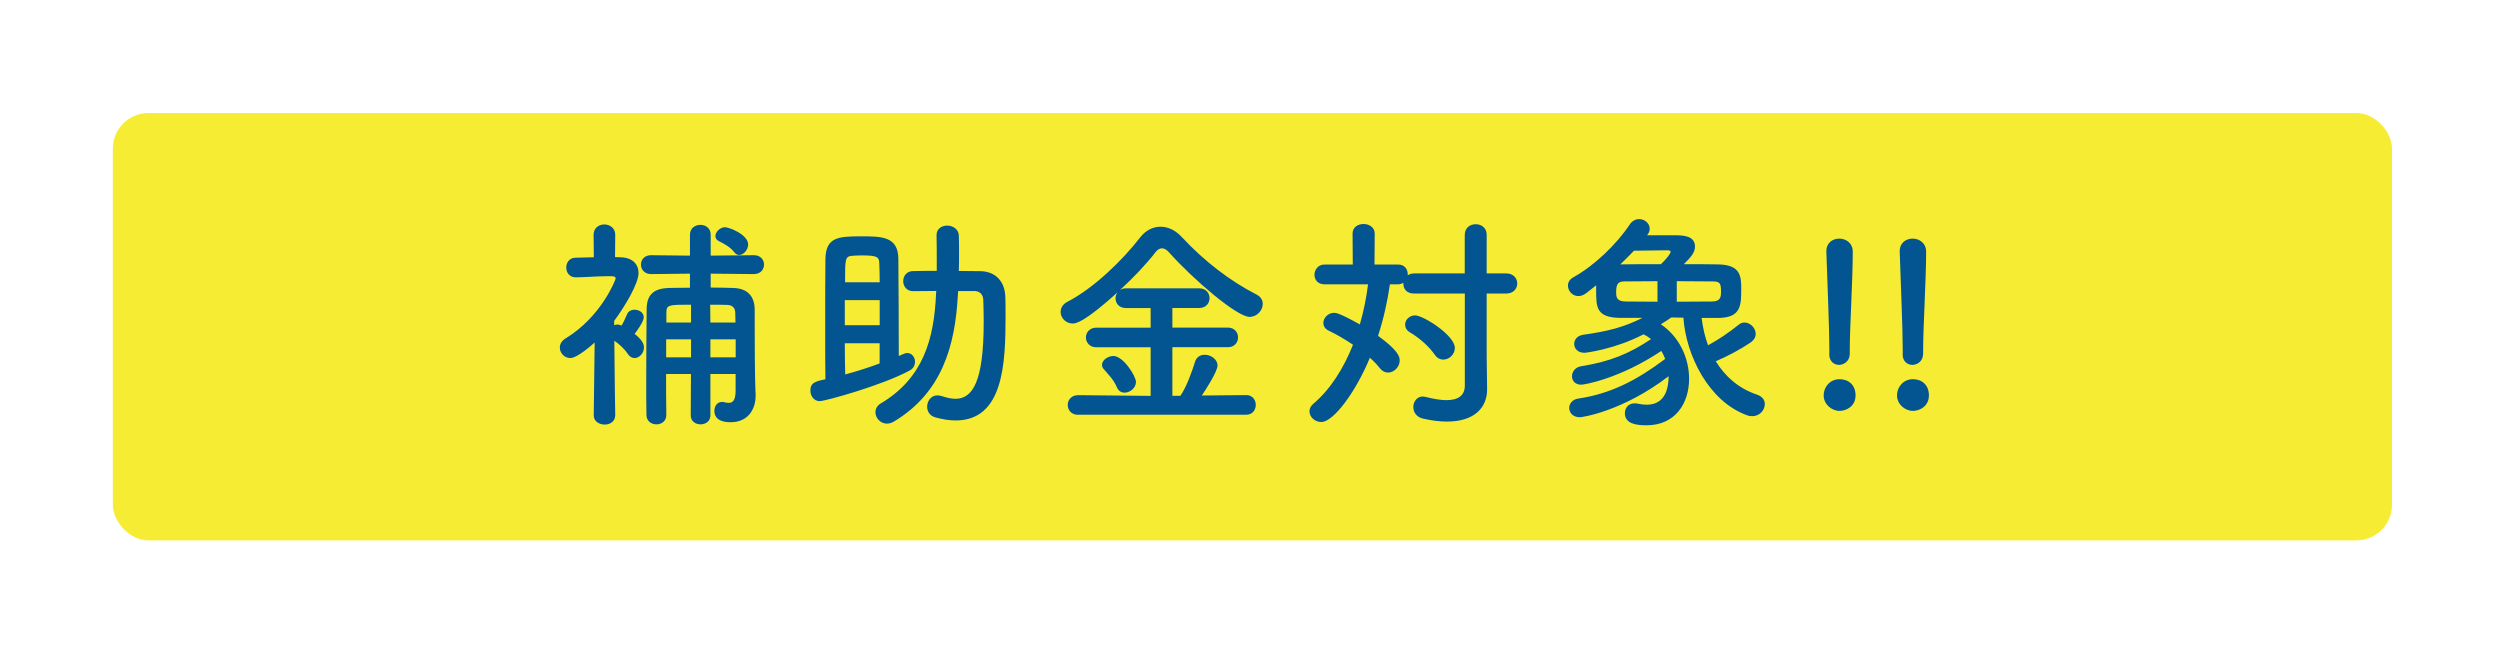 <?xml version="1.0" encoding="UTF-8"?>
<svg id="_レイヤー_1" data-name="レイヤー 1" xmlns="http://www.w3.org/2000/svg" xmlns:xlink="http://www.w3.org/1999/xlink" viewBox="0 0 351 91">
  <defs>
    <style>
      .cls-1 {
        fill: #f7ec34;
        filter: url(#drop-shadow-1);
      }

      .cls-2 {
        fill: #035592;
      }
    </style>
    <filter id="drop-shadow-1" x="0" y="0" width="351" height="91" filterUnits="userSpaceOnUse">
      <feOffset dx="0" dy="1"/>
      <feGaussianBlur result="blur" stdDeviation="5"/>
      <feFlood flood-color="#215aad" flood-opacity=".6"/>
      <feComposite in2="blur" operator="in"/>
      <feComposite in="SourceGraphic"/>
    </filter>
  </defs>
  <rect class="cls-1" x="15.84" y="14.87" width="320" height="60" rx="5" ry="5"/>
  <g>
    <path class="cls-2" d="M86.37,58.33c0,.86-.74,1.28-1.47,1.28s-1.54-.42-1.54-1.28v-.03l.13-10.21c-.32.29-2.43,2.18-3.42,2.18-.83,0-1.47-.7-1.47-1.47,0-.45.22-.93.8-1.28,5.06-3.07,7.04-8.29,7.04-8.42,0-.32-.42-.32-.61-.32h-.51c-1.63,0-2.66.13-4.45.16h-.03c-.9,0-1.34-.7-1.34-1.38s.45-1.38,1.31-1.38c.86-.03,1.73-.03,2.56-.06l-.03-3.17c0-.96.77-1.44,1.5-1.44s1.54.48,1.54,1.44l-.03,3.14c.26,0,.48.03.74.03,1.7.03,2.56.96,2.56,2.21,0,1.5-1.95,4.74-3.42,6.72v.61c.16-.06.29-.1.45-.1.13,0,.22.03.35.06.06.03.13.06.22.1.29-.45.48-.9.8-1.63.19-.42.61-.61,1.02-.61.64,0,1.31.38,1.31,1.06s-1.09,2.08-1.28,2.34c1.02.8,1.31,1.38,1.31,1.92,0,.77-.64,1.47-1.31,1.47-.32,0-.67-.16-.93-.54-.51-.77-1.25-1.44-1.92-1.89.03,4.77.13,10.46.13,10.46v.03ZM103.29,52.51h-3.55v5.82c0,.83-.7,1.25-1.38,1.25s-1.38-.42-1.38-1.25l.03-5.82h-3.49c0,1.92,0,3.87.03,5.73v.03c0,.86-.67,1.31-1.38,1.31s-1.41-.45-1.41-1.34c-.03-1.47-.03-2.98-.03-4.54,0-3.46.03-7.07.06-10.33.03-1.95.93-2.88,3.14-2.94.93-.03,1.92-.03,2.94-.03v-1.98l-5.44.06h-.03c-.93,0-1.41-.67-1.41-1.34s.48-1.31,1.41-1.31h.03l5.44.06v-2.94c0-.93.74-1.38,1.47-1.38s1.44.45,1.44,1.38v2.94l6.05-.06h.03c.93,0,1.41.67,1.41,1.31,0,.67-.48,1.34-1.41,1.34h-.03l-6.05-.06v1.95c1.06,0,2.11.03,3.17.06,1.98.06,2.98,1.12,3.01,3.01v1.86c0,7.62.1,9.57.13,9.98v.29c0,1.95-1.12,3.71-3.49,3.71-.54,0-2.3-.03-2.3-1.6,0-.64.38-1.25,1.06-1.25.1,0,.19,0,.29.03.22.06.45.1.67.1.54,0,.96-.32.96-1.73v-2.3ZM97.02,47.64h-3.49v2.53h3.49v-2.53ZM97.02,42.78c-3.1,0-3.46,0-3.46,1.09v1.41h3.46v-2.5ZM103.26,45.28c0-.51-.03-.99-.03-1.41-.03-.58-.32-1.02-1.09-1.06-.8-.03-1.63-.03-2.43-.03l.03,2.5h3.52ZM103.29,47.64h-3.55v2.53h3.55v-2.53ZM103.13,35.45c-.67-.83-1.47-1.22-2.21-1.6-.32-.16-.48-.42-.48-.7,0-.58.67-1.25,1.34-1.25.58,0,3.26,1.02,3.26,2.43,0,.74-.64,1.47-1.25,1.47-.22,0-.48-.1-.67-.35Z"/>
    <path class="cls-2" d="M126.87,49.69c.19-.1.35-.13.51-.13.64,0,1.09.61,1.09,1.22,0,.48-.22.96-.77,1.25-3.84,2.08-11.84,4.29-12.61,4.29-.83,0-1.31-.74-1.31-1.47,0-.99.45-1.28,2.11-1.6-.03-1.41-.03-4.06-.03-6.88,0-3.87,0-8.13.03-10.02.06-3.07,1.82-3.17,5.06-3.17,2.88,0,5.18.03,5.18,3.2.03,2.59.06,9.95.06,13.6l.67-.29ZM123.51,42.14h-4.9v3.52h4.9v-3.52ZM123.51,48.19h-4.9c0,1.73.03,3.26.06,4.38,1.7-.45,3.33-.99,4.83-1.54v-2.85ZM123.51,39.64c0-1.09-.03-2.02-.06-2.66,0-.93-.35-1.12-2.46-1.12-.54,0-1.09.03-1.41.06-.93.1-.93.48-.93,3.71h4.86ZM134.52,40.86l-.03.48c-.38,7.3-2.27,13.82-8.99,17.85-.32.19-.67.29-.96.29-.93,0-1.63-.8-1.63-1.6,0-.45.22-.93.77-1.25,5.95-3.55,7.46-9.02,7.74-15.36l.03-.42c-1.12,0-2.21.03-3.23.03h-.03c-.9,0-1.38-.7-1.38-1.41s.48-1.41,1.38-1.41c1.06-.03,2.21-.03,3.33-.03v-1.5c0-1.22,0-2.43-.03-3.46v-.06c0-.9.74-1.34,1.5-1.34s1.6.48,1.63,1.41c.03.74.03,1.57.03,2.4s0,1.7-.03,2.56c1.02,0,2.02.03,3.01.03,2.14.03,3.46,1.44,3.52,3.62.03.77.03,1.73.03,2.75,0,6.66-.32,14.59-7.01,14.59-.93,0-1.89-.16-2.91-.45-.74-.22-1.09-.86-1.09-1.47,0-.8.54-1.6,1.44-1.6.19,0,.38.03.61.1.67.22,1.34.38,1.92.38,2.43,0,3.97-2.43,3.97-10.78,0-1.22-.03-2.3-.06-3.1-.03-.9-.61-1.25-1.28-1.25h-2.24Z"/>
    <path class="cls-2" d="M151.38,58.24c-.96,0-1.47-.67-1.47-1.38s.51-1.38,1.47-1.38l10.17.1v-6.82h-7.62c-.96,0-1.47-.7-1.47-1.38s.51-1.38,1.47-1.38h7.62v-2.75h-3.46c-.99,0-1.47-.67-1.47-1.38,0-.29.1-.58.29-.83-4.67,4.22-5.86,4.38-6.3,4.38-.99,0-1.7-.8-1.7-1.63,0-.54.29-1.09.99-1.44,3.71-1.92,7.74-5.86,10.18-9.02.77-.99,1.79-1.5,2.85-1.5s2.11.48,3.04,1.5c3.14,3.36,6.66,6.08,10.46,8.03.61.32.86.8.86,1.31,0,.9-.8,1.82-1.86,1.82-1.73,0-7.81-5.15-11.33-9.09-.35-.38-.67-.54-.96-.54-.32,0-.64.19-.9.54-1.34,1.73-3.14,3.62-5.02,5.34.22-.16.51-.26.86-.26h10.3c.96,0,1.44.7,1.44,1.38s-.48,1.38-1.44,1.38h-3.78v2.75h7.78c.96,0,1.44.7,1.44,1.38s-.48,1.38-1.44,1.38h-7.78v6.82h1.12c.8-1.09,1.66-3.46,2.05-4.74.22-.74.77-1.02,1.38-1.02.86,0,1.79.64,1.79,1.5s-1.73,3.52-2.21,4.22l6.24-.06c.9,0,1.34.7,1.34,1.38s-.45,1.38-1.34,1.38h-23.61ZM157.9,55.13c-.42,0-.83-.19-1.06-.7-.51-1.15-1.06-1.66-1.86-2.59-.19-.19-.26-.42-.26-.61,0-.67.83-1.25,1.6-1.25,1.38,0,3.17,2.82,3.17,3.65s-.83,1.5-1.6,1.5Z"/>
    <path class="cls-2" d="M205.63,41.21h-7.1c-1.06,0-1.5-.67-1.5-1.38v-.13c-.19.13-.45.22-.74.22h-1.15c-.32,2.27-.86,4.77-1.66,7.23,2.91,2.11,3.04,2.98,3.04,3.46,0,.9-.8,1.7-1.63,1.7-.42,0-.83-.19-1.18-.64-.38-.48-.83-.96-1.38-1.44-1.95,4.74-5.09,9.02-6.82,9.02-.9,0-1.66-.7-1.66-1.5,0-.35.16-.74.54-1.06,2.4-2.02,4.26-4.99,5.57-8.29-1.15-.77-2.34-1.47-3.36-1.95-.58-.26-.8-.67-.8-1.12,0-.7.67-1.41,1.5-1.41.26,0,.77.03,3.62,1.63.54-1.86.93-3.78,1.15-5.63h-6.11c-.96,0-1.41-.67-1.41-1.34s.48-1.44,1.41-1.44h3.97l-.03-4.35c0-.9.77-1.34,1.54-1.34s1.57.45,1.57,1.34l-.03,4.35h3.33c.9,0,1.34.67,1.34,1.38v.13c.22-.16.54-.26.9-.26h7.1v-5.41c0-1.02.77-1.5,1.54-1.5s1.54.48,1.54,1.5v5.41h2.75c1.02,0,1.54.7,1.54,1.41s-.51,1.41-1.54,1.41h-2.75v8.8l.06,4.61v.06c0,2.53-1.76,4.51-5.63,4.51-.99,0-2.11-.13-3.39-.42-.93-.22-1.34-.93-1.34-1.63s.48-1.47,1.31-1.47c.13,0,.26.03.42.06,1.15.29,2.11.45,2.91.45,1.7,0,2.59-.67,2.59-2.05v-12.93ZM201.47,49.85c-.8-1.18-2.18-2.4-3.49-3.17-.51-.29-.7-.7-.7-1.12,0-.64.58-1.28,1.41-1.28,1.12,0,5.57,2.78,5.57,4.58,0,.9-.8,1.63-1.63,1.63-.42,0-.83-.19-1.15-.64Z"/>
    <path class="cls-2" d="M238.91,44.64c.16,1.31.45,2.62.9,3.84,1.47-.8,2.94-1.79,4.29-2.88.26-.22.54-.32.83-.32.8,0,1.57.77,1.57,1.6,0,.42-.22.86-.74,1.22-1.41.96-3.17,1.89-4.86,2.62,1.28,2.11,3.17,3.81,5.82,4.7.74.26,1.06.77,1.06,1.31,0,.83-.7,1.7-1.76,1.7-.22,0-.48-.03-.74-.13-5.41-1.95-8.58-8.48-8.93-13.7-.58,0-1.12-.03-1.7-.03-.51.35-.99.67-1.47.96,2.59,1.73,3.97,4.74,3.97,7.65,0,3.46-1.95,6.53-5.98,6.53-1.38,0-3.04-.19-3.04-1.7,0-.7.48-1.38,1.34-1.38.13,0,.26,0,.42.03.45.1.9.16,1.31.16.9,0,3.07-.26,3.07-4-6.43,4.93-12.13,5.76-12.45,5.76-.99,0-1.5-.64-1.5-1.31,0-.58.42-1.18,1.25-1.31,4.58-.67,8.26-2.59,12.22-5.57-.16-.38-.32-.77-.54-1.12-5.89,3.94-10.88,4.74-11.23,4.74-.9,0-1.31-.58-1.31-1.18s.42-1.28,1.28-1.41c4.19-.67,6.82-1.82,9.82-3.81-.06-.03-.51-.42-1.06-.67-4.06,2.11-8.1,2.59-8.29,2.59-.96,0-1.44-.61-1.44-1.25,0-.58.42-1.15,1.25-1.28,3.49-.48,5.79-1.09,8.32-2.37h-3.07c-3.42-.03-3.42-1.5-3.42-3.9v-.67c-.48.38-.93.74-1.34,1.06-.42.32-.8.45-1.15.45-.86,0-1.47-.74-1.47-1.47,0-.45.22-.86.77-1.18,2.91-1.6,6.05-4.61,7.9-7.39.35-.54.86-.77,1.34-.77.77,0,1.47.61,1.47,1.34,0,.22-.06.51-.26.77l-.1.16h3.78c1.15,0,2.94,0,2.94,1.6,0,.9-.74,1.63-1.57,2.46,1.7,0,3.36,0,4.83.03,3.1.06,3.23,1.6,3.23,3.39,0,2.34,0,4.1-3.23,4.13h-2.34ZM232.7,39.48c-1.54,0-3.07.03-4.45.03-.9,0-1.34.13-1.34,1.44,0,.8.06,1.38,1.38,1.38s2.82.03,4.42.03v-2.88ZM234.56,35.36c0-.16-.19-.22-.48-.22-.38,0-3.23.03-4.67.06-.61.64-1.25,1.28-1.92,1.92,1.76-.03,3.71-.03,5.7-.03.93-.86,1.38-1.6,1.38-1.73ZM235.42,42.36c1.76,0,3.49-.03,4.93-.03,1.22,0,1.28-.64,1.28-1.41,0-1.28-.22-1.41-1.31-1.41-1.5,0-3.2-.03-4.9-.03v2.88Z"/>
    <path class="cls-2" d="M258.28,57.69c-1.15,0-2.24-.96-2.24-2.18,0-1.15.86-2.27,2.24-2.27,1.25,0,2.24.8,2.24,2.27,0,1.57-1.34,2.18-2.24,2.18ZM256.84,49.76v-.86c0-2.82-.26-8.61-.42-13.54v-.1c0-1.18.9-1.76,1.82-1.76s1.89.61,1.89,1.86c0,3.74-.42,10.69-.42,13.63v.54c.03,1.41-1.09,1.7-1.5,1.7-.7,0-1.38-.48-1.38-1.47Z"/>
    <path class="cls-2" d="M268.58,57.69c-1.15,0-2.24-.96-2.24-2.18,0-1.15.86-2.27,2.24-2.27,1.25,0,2.24.8,2.24,2.27,0,1.57-1.34,2.18-2.24,2.18ZM267.14,49.76v-.86c0-2.82-.26-8.61-.42-13.54v-.1c0-1.18.9-1.76,1.82-1.76s1.89.61,1.89,1.86c0,3.74-.42,10.69-.42,13.63v.54c.03,1.41-1.09,1.7-1.5,1.7-.7,0-1.38-.48-1.38-1.47Z"/>
  </g>
</svg>